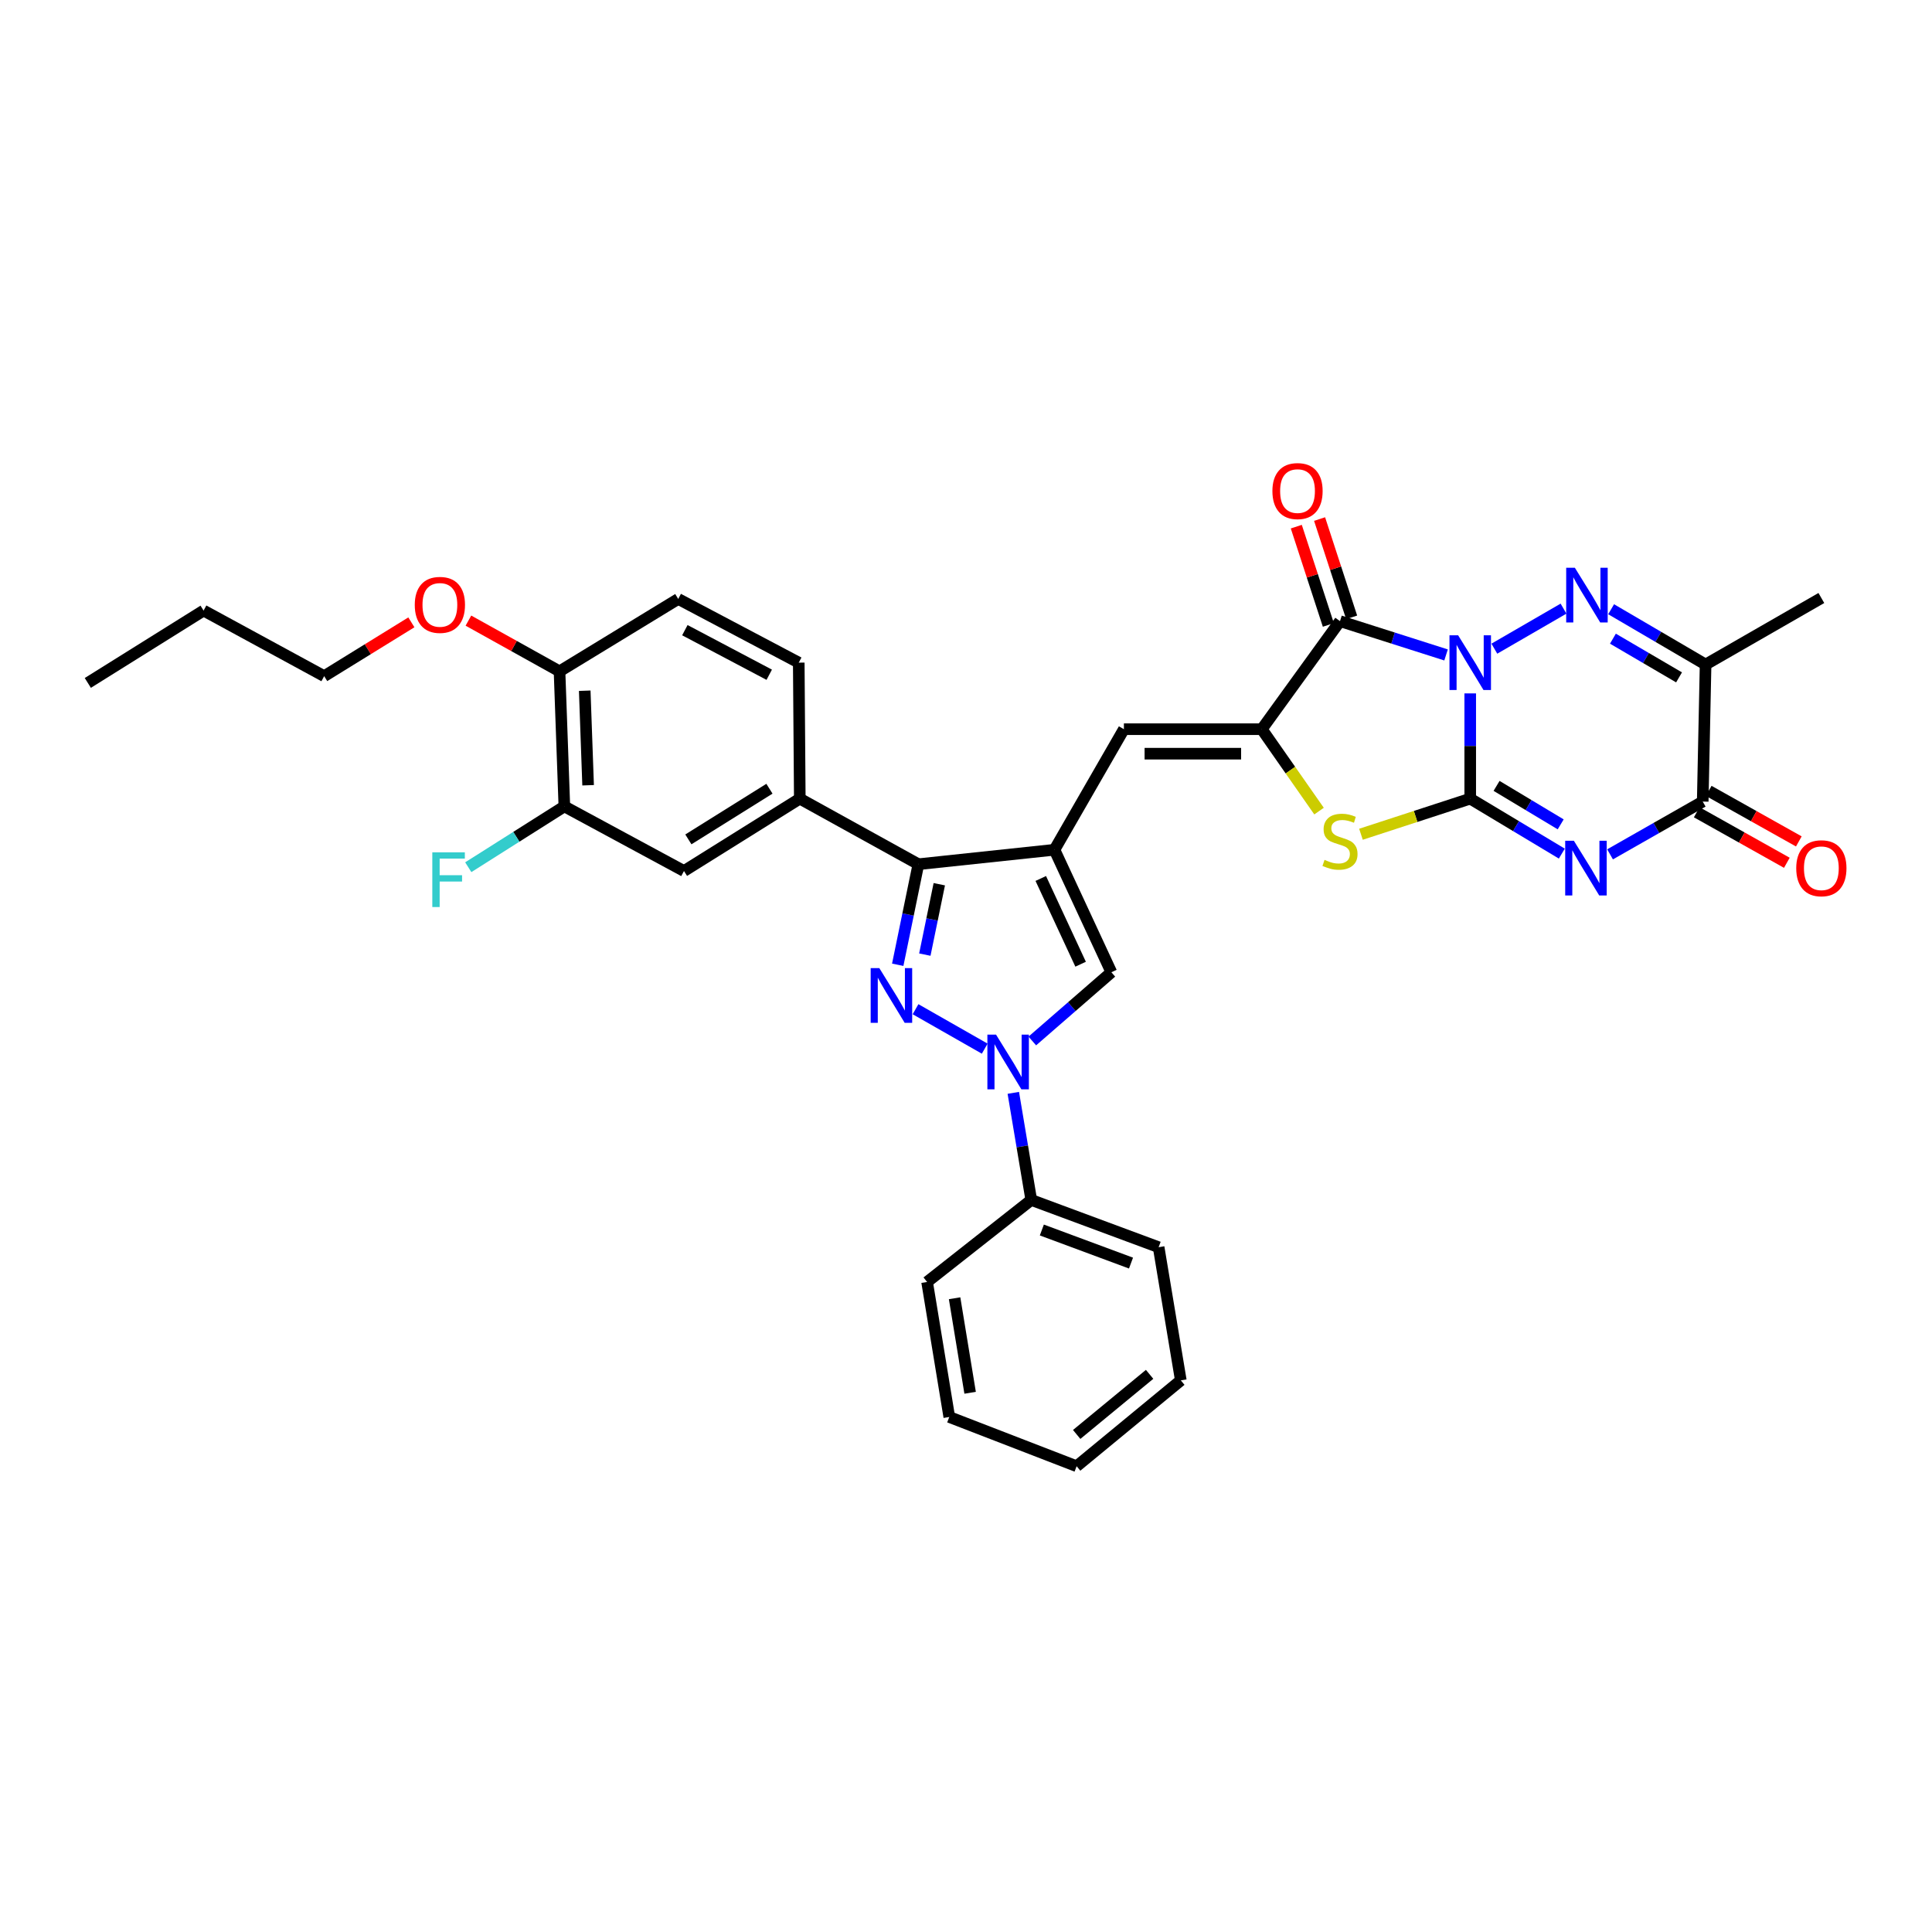<?xml version='1.0' encoding='iso-8859-1'?>
<svg version='1.1' baseProfile='full'
              xmlns='http://www.w3.org/2000/svg'
                      xmlns:rdkit='http://www.rdkit.org/xml'
                      xmlns:xlink='http://www.w3.org/1999/xlink'
                  xml:space='preserve'
width='1000px' height='1000px' viewBox='0 0 1000 1000'>
<!-- END OF HEADER -->
<rect style='opacity:1.0;fill:#FFFFFF;stroke:none' width='1000' height='1000' x='0' y='0'> </rect>
<path class='bond-0' d='M 760.986,358.901 L 760.986,386.138' style='fill:none;fill-rule:evenodd;stroke:#0000FF;stroke-width:6px;stroke-linecap:butt;stroke-linejoin:miter;stroke-opacity:1' />
<path class='bond-0' d='M 760.986,386.138 L 760.986,413.375' style='fill:none;fill-rule:evenodd;stroke:#000000;stroke-width:6px;stroke-linecap:butt;stroke-linejoin:miter;stroke-opacity:1' />
<path class='bond-2' d='M 773.471,335.755 L 809.274,315.032' style='fill:none;fill-rule:evenodd;stroke:#0000FF;stroke-width:6px;stroke-linecap:butt;stroke-linejoin:miter;stroke-opacity:1' />
<path class='bond-3' d='M 748.478,338.996 L 721.029,330.25' style='fill:none;fill-rule:evenodd;stroke:#0000FF;stroke-width:6px;stroke-linecap:butt;stroke-linejoin:miter;stroke-opacity:1' />
<path class='bond-3' d='M 721.029,330.25 L 693.579,321.504' style='fill:none;fill-rule:evenodd;stroke:#000000;stroke-width:6px;stroke-linecap:butt;stroke-linejoin:miter;stroke-opacity:1' />
<path class='bond-1' d='M 760.986,413.375 L 784.692,427.602' style='fill:none;fill-rule:evenodd;stroke:#000000;stroke-width:6px;stroke-linecap:butt;stroke-linejoin:miter;stroke-opacity:1' />
<path class='bond-1' d='M 784.692,427.602 L 808.398,441.829' style='fill:none;fill-rule:evenodd;stroke:#0000FF;stroke-width:6px;stroke-linecap:butt;stroke-linejoin:miter;stroke-opacity:1' />
<path class='bond-1' d='M 774.623,406.771 L 791.217,416.73' style='fill:none;fill-rule:evenodd;stroke:#000000;stroke-width:6px;stroke-linecap:butt;stroke-linejoin:miter;stroke-opacity:1' />
<path class='bond-1' d='M 791.217,416.73 L 807.811,426.689' style='fill:none;fill-rule:evenodd;stroke:#0000FF;stroke-width:6px;stroke-linecap:butt;stroke-linejoin:miter;stroke-opacity:1' />
<path class='bond-8' d='M 760.986,413.375 L 732.709,422.592' style='fill:none;fill-rule:evenodd;stroke:#000000;stroke-width:6px;stroke-linecap:butt;stroke-linejoin:miter;stroke-opacity:1' />
<path class='bond-8' d='M 732.709,422.592 L 704.432,431.809' style='fill:none;fill-rule:evenodd;stroke:#CCCC00;stroke-width:6px;stroke-linecap:butt;stroke-linejoin:miter;stroke-opacity:1' />
<path class='bond-35' d='M 833.363,442.213 L 857.344,428.551' style='fill:none;fill-rule:evenodd;stroke:#0000FF;stroke-width:6px;stroke-linecap:butt;stroke-linejoin:miter;stroke-opacity:1' />
<path class='bond-35' d='M 857.344,428.551 L 881.324,414.89' style='fill:none;fill-rule:evenodd;stroke:#000000;stroke-width:6px;stroke-linecap:butt;stroke-linejoin:miter;stroke-opacity:1' />
<path class='bond-11' d='M 833.917,315.342 L 858.364,329.651' style='fill:none;fill-rule:evenodd;stroke:#0000FF;stroke-width:6px;stroke-linecap:butt;stroke-linejoin:miter;stroke-opacity:1' />
<path class='bond-11' d='M 858.364,329.651 L 882.81,343.961' style='fill:none;fill-rule:evenodd;stroke:#000000;stroke-width:6px;stroke-linecap:butt;stroke-linejoin:miter;stroke-opacity:1' />
<path class='bond-11' d='M 834.846,330.577 L 851.958,340.594' style='fill:none;fill-rule:evenodd;stroke:#0000FF;stroke-width:6px;stroke-linecap:butt;stroke-linejoin:miter;stroke-opacity:1' />
<path class='bond-11' d='M 851.958,340.594 L 869.071,350.611' style='fill:none;fill-rule:evenodd;stroke:#000000;stroke-width:6px;stroke-linecap:butt;stroke-linejoin:miter;stroke-opacity:1' />
<path class='bond-6' d='M 693.579,321.504 L 653.103,377.428' style='fill:none;fill-rule:evenodd;stroke:#000000;stroke-width:6px;stroke-linecap:butt;stroke-linejoin:miter;stroke-opacity:1' />
<path class='bond-17' d='M 699.607,319.538 L 691.31,294.101' style='fill:none;fill-rule:evenodd;stroke:#000000;stroke-width:6px;stroke-linecap:butt;stroke-linejoin:miter;stroke-opacity:1' />
<path class='bond-17' d='M 691.31,294.101 L 683.014,268.663' style='fill:none;fill-rule:evenodd;stroke:#FF0000;stroke-width:6px;stroke-linecap:butt;stroke-linejoin:miter;stroke-opacity:1' />
<path class='bond-17' d='M 687.552,323.469 L 679.256,298.032' style='fill:none;fill-rule:evenodd;stroke:#000000;stroke-width:6px;stroke-linecap:butt;stroke-linejoin:miter;stroke-opacity:1' />
<path class='bond-17' d='M 679.256,298.032 L 670.959,272.595' style='fill:none;fill-rule:evenodd;stroke:#FF0000;stroke-width:6px;stroke-linecap:butt;stroke-linejoin:miter;stroke-opacity:1' />
<path class='bond-4' d='M 464.665,499.363 L 470.013,473.339' style='fill:none;fill-rule:evenodd;stroke:#0000FF;stroke-width:6px;stroke-linecap:butt;stroke-linejoin:miter;stroke-opacity:1' />
<path class='bond-4' d='M 470.013,473.339 L 475.361,447.315' style='fill:none;fill-rule:evenodd;stroke:#000000;stroke-width:6px;stroke-linecap:butt;stroke-linejoin:miter;stroke-opacity:1' />
<path class='bond-4' d='M 478.69,494.108 L 482.433,475.891' style='fill:none;fill-rule:evenodd;stroke:#0000FF;stroke-width:6px;stroke-linecap:butt;stroke-linejoin:miter;stroke-opacity:1' />
<path class='bond-4' d='M 482.433,475.891 L 486.177,457.674' style='fill:none;fill-rule:evenodd;stroke:#000000;stroke-width:6px;stroke-linecap:butt;stroke-linejoin:miter;stroke-opacity:1' />
<path class='bond-36' d='M 473.878,522.369 L 509.692,542.782' style='fill:none;fill-rule:evenodd;stroke:#0000FF;stroke-width:6px;stroke-linecap:butt;stroke-linejoin:miter;stroke-opacity:1' />
<path class='bond-5' d='M 545.783,439.841 L 581.73,377.428' style='fill:none;fill-rule:evenodd;stroke:#000000;stroke-width:6px;stroke-linecap:butt;stroke-linejoin:miter;stroke-opacity:1' />
<path class='bond-9' d='M 545.783,439.841 L 475.361,447.315' style='fill:none;fill-rule:evenodd;stroke:#000000;stroke-width:6px;stroke-linecap:butt;stroke-linejoin:miter;stroke-opacity:1' />
<path class='bond-13' d='M 545.783,439.841 L 575.242,503.239' style='fill:none;fill-rule:evenodd;stroke:#000000;stroke-width:6px;stroke-linecap:butt;stroke-linejoin:miter;stroke-opacity:1' />
<path class='bond-13' d='M 538.703,454.694 L 559.324,499.073' style='fill:none;fill-rule:evenodd;stroke:#000000;stroke-width:6px;stroke-linecap:butt;stroke-linejoin:miter;stroke-opacity:1' />
<path class='bond-12' d='M 653.103,377.428 L 581.73,377.428' style='fill:none;fill-rule:evenodd;stroke:#000000;stroke-width:6px;stroke-linecap:butt;stroke-linejoin:miter;stroke-opacity:1' />
<path class='bond-12' d='M 642.397,390.108 L 592.436,390.108' style='fill:none;fill-rule:evenodd;stroke:#000000;stroke-width:6px;stroke-linecap:butt;stroke-linejoin:miter;stroke-opacity:1' />
<path class='bond-34' d='M 653.103,377.428 L 667.918,398.627' style='fill:none;fill-rule:evenodd;stroke:#000000;stroke-width:6px;stroke-linecap:butt;stroke-linejoin:miter;stroke-opacity:1' />
<path class='bond-34' d='M 667.918,398.627 L 682.733,419.826' style='fill:none;fill-rule:evenodd;stroke:#CCCC00;stroke-width:6px;stroke-linecap:butt;stroke-linejoin:miter;stroke-opacity:1' />
<path class='bond-7' d='M 534.321,538.814 L 554.782,521.027' style='fill:none;fill-rule:evenodd;stroke:#0000FF;stroke-width:6px;stroke-linecap:butt;stroke-linejoin:miter;stroke-opacity:1' />
<path class='bond-7' d='M 554.782,521.027 L 575.242,503.239' style='fill:none;fill-rule:evenodd;stroke:#000000;stroke-width:6px;stroke-linecap:butt;stroke-linejoin:miter;stroke-opacity:1' />
<path class='bond-18' d='M 524.488,565.659 L 529.134,593.375' style='fill:none;fill-rule:evenodd;stroke:#0000FF;stroke-width:6px;stroke-linecap:butt;stroke-linejoin:miter;stroke-opacity:1' />
<path class='bond-18' d='M 529.134,593.375 L 533.779,621.091' style='fill:none;fill-rule:evenodd;stroke:#000000;stroke-width:6px;stroke-linecap:butt;stroke-linejoin:miter;stroke-opacity:1' />
<path class='bond-14' d='M 475.361,447.315 L 413.97,413.375' style='fill:none;fill-rule:evenodd;stroke:#000000;stroke-width:6px;stroke-linecap:butt;stroke-linejoin:miter;stroke-opacity:1' />
<path class='bond-10' d='M 881.324,414.89 L 882.81,343.961' style='fill:none;fill-rule:evenodd;stroke:#000000;stroke-width:6px;stroke-linecap:butt;stroke-linejoin:miter;stroke-opacity:1' />
<path class='bond-19' d='M 878.223,420.42 L 901.546,433.498' style='fill:none;fill-rule:evenodd;stroke:#000000;stroke-width:6px;stroke-linecap:butt;stroke-linejoin:miter;stroke-opacity:1' />
<path class='bond-19' d='M 901.546,433.498 L 924.868,446.576' style='fill:none;fill-rule:evenodd;stroke:#FF0000;stroke-width:6px;stroke-linecap:butt;stroke-linejoin:miter;stroke-opacity:1' />
<path class='bond-19' d='M 884.425,409.36 L 907.747,422.438' style='fill:none;fill-rule:evenodd;stroke:#000000;stroke-width:6px;stroke-linecap:butt;stroke-linejoin:miter;stroke-opacity:1' />
<path class='bond-19' d='M 907.747,422.438 L 931.07,435.516' style='fill:none;fill-rule:evenodd;stroke:#FF0000;stroke-width:6px;stroke-linecap:butt;stroke-linejoin:miter;stroke-opacity:1' />
<path class='bond-24' d='M 882.81,343.961 L 942.729,309.528' style='fill:none;fill-rule:evenodd;stroke:#000000;stroke-width:6px;stroke-linecap:butt;stroke-linejoin:miter;stroke-opacity:1' />
<path class='bond-15' d='M 413.97,413.375 L 354.03,450.837' style='fill:none;fill-rule:evenodd;stroke:#000000;stroke-width:6px;stroke-linecap:butt;stroke-linejoin:miter;stroke-opacity:1' />
<path class='bond-15' d='M 398.259,408.242 L 356.301,434.465' style='fill:none;fill-rule:evenodd;stroke:#000000;stroke-width:6px;stroke-linecap:butt;stroke-linejoin:miter;stroke-opacity:1' />
<path class='bond-21' d='M 413.97,413.375 L 413.435,342.982' style='fill:none;fill-rule:evenodd;stroke:#000000;stroke-width:6px;stroke-linecap:butt;stroke-linejoin:miter;stroke-opacity:1' />
<path class='bond-16' d='M 354.03,450.837 L 292.111,417.384' style='fill:none;fill-rule:evenodd;stroke:#000000;stroke-width:6px;stroke-linecap:butt;stroke-linejoin:miter;stroke-opacity:1' />
<path class='bond-23' d='M 292.111,417.384 L 267.244,433.127' style='fill:none;fill-rule:evenodd;stroke:#000000;stroke-width:6px;stroke-linecap:butt;stroke-linejoin:miter;stroke-opacity:1' />
<path class='bond-23' d='M 267.244,433.127 L 242.378,448.871' style='fill:none;fill-rule:evenodd;stroke:#33CCCC;stroke-width:6px;stroke-linecap:butt;stroke-linejoin:miter;stroke-opacity:1' />
<path class='bond-37' d='M 292.111,417.384 L 289.61,347.483' style='fill:none;fill-rule:evenodd;stroke:#000000;stroke-width:6px;stroke-linecap:butt;stroke-linejoin:miter;stroke-opacity:1' />
<path class='bond-37' d='M 304.407,406.445 L 302.657,357.515' style='fill:none;fill-rule:evenodd;stroke:#000000;stroke-width:6px;stroke-linecap:butt;stroke-linejoin:miter;stroke-opacity:1' />
<path class='bond-26' d='M 533.779,621.091 L 599.707,645.555' style='fill:none;fill-rule:evenodd;stroke:#000000;stroke-width:6px;stroke-linecap:butt;stroke-linejoin:miter;stroke-opacity:1' />
<path class='bond-26' d='M 539.257,636.648 L 585.407,653.773' style='fill:none;fill-rule:evenodd;stroke:#000000;stroke-width:6px;stroke-linecap:butt;stroke-linejoin:miter;stroke-opacity:1' />
<path class='bond-27' d='M 533.779,621.091 L 479.862,663.547' style='fill:none;fill-rule:evenodd;stroke:#000000;stroke-width:6px;stroke-linecap:butt;stroke-linejoin:miter;stroke-opacity:1' />
<path class='bond-20' d='M 289.61,347.483 L 351.05,310.021' style='fill:none;fill-rule:evenodd;stroke:#000000;stroke-width:6px;stroke-linecap:butt;stroke-linejoin:miter;stroke-opacity:1' />
<path class='bond-25' d='M 289.61,347.483 L 266.033,334.357' style='fill:none;fill-rule:evenodd;stroke:#000000;stroke-width:6px;stroke-linecap:butt;stroke-linejoin:miter;stroke-opacity:1' />
<path class='bond-25' d='M 266.033,334.357 L 242.455,321.232' style='fill:none;fill-rule:evenodd;stroke:#FF0000;stroke-width:6px;stroke-linecap:butt;stroke-linejoin:miter;stroke-opacity:1' />
<path class='bond-22' d='M 413.435,342.982 L 351.05,310.021' style='fill:none;fill-rule:evenodd;stroke:#000000;stroke-width:6px;stroke-linecap:butt;stroke-linejoin:miter;stroke-opacity:1' />
<path class='bond-22' d='M 398.154,349.249 L 354.485,326.177' style='fill:none;fill-rule:evenodd;stroke:#000000;stroke-width:6px;stroke-linecap:butt;stroke-linejoin:miter;stroke-opacity:1' />
<path class='bond-28' d='M 212.924,322.119 L 190.358,336.048' style='fill:none;fill-rule:evenodd;stroke:#FF0000;stroke-width:6px;stroke-linecap:butt;stroke-linejoin:miter;stroke-opacity:1' />
<path class='bond-28' d='M 190.358,336.048 L 167.793,349.977' style='fill:none;fill-rule:evenodd;stroke:#000000;stroke-width:6px;stroke-linecap:butt;stroke-linejoin:miter;stroke-opacity:1' />
<path class='bond-31' d='M 599.707,645.555 L 611.189,714.477' style='fill:none;fill-rule:evenodd;stroke:#000000;stroke-width:6px;stroke-linecap:butt;stroke-linejoin:miter;stroke-opacity:1' />
<path class='bond-32' d='M 479.862,663.547 L 491.345,733.433' style='fill:none;fill-rule:evenodd;stroke:#000000;stroke-width:6px;stroke-linecap:butt;stroke-linejoin:miter;stroke-opacity:1' />
<path class='bond-32' d='M 494.097,671.974 L 502.134,720.894' style='fill:none;fill-rule:evenodd;stroke:#000000;stroke-width:6px;stroke-linecap:butt;stroke-linejoin:miter;stroke-opacity:1' />
<path class='bond-29' d='M 167.793,349.977 L 105.373,316.023' style='fill:none;fill-rule:evenodd;stroke:#000000;stroke-width:6px;stroke-linecap:butt;stroke-linejoin:miter;stroke-opacity:1' />
<path class='bond-30' d='M 105.373,316.023 L 45.455,353.478' style='fill:none;fill-rule:evenodd;stroke:#000000;stroke-width:6px;stroke-linecap:butt;stroke-linejoin:miter;stroke-opacity:1' />
<path class='bond-38' d='M 611.189,714.477 L 557.265,758.919' style='fill:none;fill-rule:evenodd;stroke:#000000;stroke-width:6px;stroke-linecap:butt;stroke-linejoin:miter;stroke-opacity:1' />
<path class='bond-38' d='M 595.036,711.358 L 557.289,742.468' style='fill:none;fill-rule:evenodd;stroke:#000000;stroke-width:6px;stroke-linecap:butt;stroke-linejoin:miter;stroke-opacity:1' />
<path class='bond-33' d='M 491.345,733.433 L 557.265,758.919' style='fill:none;fill-rule:evenodd;stroke:#000000;stroke-width:6px;stroke-linecap:butt;stroke-linejoin:miter;stroke-opacity:1' />
<path  class='atom-0' d='M 754.726 328.822
L 764.006 343.822
Q 764.926 345.302, 766.406 347.982
Q 767.886 350.662, 767.966 350.822
L 767.966 328.822
L 771.726 328.822
L 771.726 357.142
L 767.846 357.142
L 757.886 340.742
Q 756.726 338.822, 755.486 336.622
Q 754.286 334.422, 753.926 333.742
L 753.926 357.142
L 750.246 357.142
L 750.246 328.822
L 754.726 328.822
' fill='#0000FF'/>
<path  class='atom-2' d='M 814.624 435.162
L 823.904 450.162
Q 824.824 451.642, 826.304 454.322
Q 827.784 457.002, 827.864 457.162
L 827.864 435.162
L 831.624 435.162
L 831.624 463.482
L 827.744 463.482
L 817.784 447.082
Q 816.624 445.162, 815.384 442.962
Q 814.184 440.762, 813.824 440.082
L 813.824 463.482
L 810.144 463.482
L 810.144 435.162
L 814.624 435.162
' fill='#0000FF'/>
<path  class='atom-3' d='M 815.138 293.854
L 824.418 308.854
Q 825.338 310.334, 826.818 313.014
Q 828.298 315.694, 828.378 315.854
L 828.378 293.854
L 832.138 293.854
L 832.138 322.174
L 828.258 322.174
L 818.298 305.774
Q 817.138 303.854, 815.898 301.654
Q 814.698 299.454, 814.338 298.774
L 814.338 322.174
L 810.658 322.174
L 810.658 293.854
L 815.138 293.854
' fill='#0000FF'/>
<path  class='atom-5' d='M 455.139 501.097
L 464.419 516.097
Q 465.339 517.577, 466.819 520.257
Q 468.299 522.937, 468.379 523.097
L 468.379 501.097
L 472.139 501.097
L 472.139 529.417
L 468.259 529.417
L 458.299 513.017
Q 457.139 511.097, 455.899 508.897
Q 454.699 506.697, 454.339 506.017
L 454.339 529.417
L 450.659 529.417
L 450.659 501.097
L 455.139 501.097
' fill='#0000FF'/>
<path  class='atom-8' d='M 515.551 535.53
L 524.831 550.53
Q 525.751 552.01, 527.231 554.69
Q 528.711 557.37, 528.791 557.53
L 528.791 535.53
L 532.551 535.53
L 532.551 563.85
L 528.671 563.85
L 518.711 547.45
Q 517.551 545.53, 516.311 543.33
Q 515.111 541.13, 514.751 540.45
L 514.751 563.85
L 511.071 563.85
L 511.071 535.53
L 515.551 535.53
' fill='#0000FF'/>
<path  class='atom-9' d='M 685.579 445.066
Q 685.899 445.186, 687.219 445.746
Q 688.539 446.306, 689.979 446.666
Q 691.459 446.986, 692.899 446.986
Q 695.579 446.986, 697.139 445.706
Q 698.699 444.386, 698.699 442.106
Q 698.699 440.546, 697.899 439.586
Q 697.139 438.626, 695.939 438.106
Q 694.739 437.586, 692.739 436.986
Q 690.219 436.226, 688.699 435.506
Q 687.219 434.786, 686.139 433.266
Q 685.099 431.746, 685.099 429.186
Q 685.099 425.626, 687.499 423.426
Q 689.939 421.226, 694.739 421.226
Q 698.019 421.226, 701.739 422.786
L 700.819 425.866
Q 697.419 424.466, 694.859 424.466
Q 692.099 424.466, 690.579 425.626
Q 689.059 426.746, 689.099 428.706
Q 689.099 430.226, 689.859 431.146
Q 690.659 432.066, 691.779 432.586
Q 692.939 433.106, 694.859 433.706
Q 697.419 434.506, 698.939 435.306
Q 700.459 436.106, 701.539 437.746
Q 702.659 439.346, 702.659 442.106
Q 702.659 446.026, 700.019 448.146
Q 697.419 450.226, 693.059 450.226
Q 690.539 450.226, 688.619 449.666
Q 686.739 449.146, 684.499 448.226
L 685.579 445.066
' fill='#CCCC00'/>
<path  class='atom-18' d='M 658.594 254.177
Q 658.594 247.377, 661.954 243.577
Q 665.314 239.777, 671.594 239.777
Q 677.874 239.777, 681.234 243.577
Q 684.594 247.377, 684.594 254.177
Q 684.594 261.057, 681.194 264.977
Q 677.794 268.857, 671.594 268.857
Q 665.354 268.857, 661.954 264.977
Q 658.594 261.097, 658.594 254.177
M 671.594 265.657
Q 675.914 265.657, 678.234 262.777
Q 680.594 259.857, 680.594 254.177
Q 680.594 248.617, 678.234 245.817
Q 675.914 242.977, 671.594 242.977
Q 667.274 242.977, 664.914 245.777
Q 662.594 248.577, 662.594 254.177
Q 662.594 259.897, 664.914 262.777
Q 667.274 265.657, 671.594 265.657
' fill='#FF0000'/>
<path  class='atom-20' d='M 929.729 449.402
Q 929.729 442.602, 933.089 438.802
Q 936.449 435.002, 942.729 435.002
Q 949.009 435.002, 952.369 438.802
Q 955.729 442.602, 955.729 449.402
Q 955.729 456.282, 952.329 460.202
Q 948.929 464.082, 942.729 464.082
Q 936.489 464.082, 933.089 460.202
Q 929.729 456.322, 929.729 449.402
M 942.729 460.882
Q 947.049 460.882, 949.369 458.002
Q 951.729 455.082, 951.729 449.402
Q 951.729 443.842, 949.369 441.042
Q 947.049 438.202, 942.729 438.202
Q 938.409 438.202, 936.049 441.002
Q 933.729 443.802, 933.729 449.402
Q 933.729 455.122, 936.049 458.002
Q 938.409 460.882, 942.729 460.882
' fill='#FF0000'/>
<path  class='atom-24' d='M 223.765 441.164
L 240.605 441.164
L 240.605 444.404
L 227.565 444.404
L 227.565 453.004
L 239.165 453.004
L 239.165 456.284
L 227.565 456.284
L 227.565 469.484
L 223.765 469.484
L 223.765 441.164
' fill='#33CCCC'/>
<path  class='atom-26' d='M 214.684 313.088
Q 214.684 306.288, 218.044 302.488
Q 221.404 298.688, 227.684 298.688
Q 233.964 298.688, 237.324 302.488
Q 240.684 306.288, 240.684 313.088
Q 240.684 319.968, 237.284 323.888
Q 233.884 327.768, 227.684 327.768
Q 221.444 327.768, 218.044 323.888
Q 214.684 320.008, 214.684 313.088
M 227.684 324.568
Q 232.004 324.568, 234.324 321.688
Q 236.684 318.768, 236.684 313.088
Q 236.684 307.528, 234.324 304.728
Q 232.004 301.888, 227.684 301.888
Q 223.364 301.888, 221.004 304.688
Q 218.684 307.488, 218.684 313.088
Q 218.684 318.808, 221.004 321.688
Q 223.364 324.568, 227.684 324.568
' fill='#FF0000'/>
</svg>
